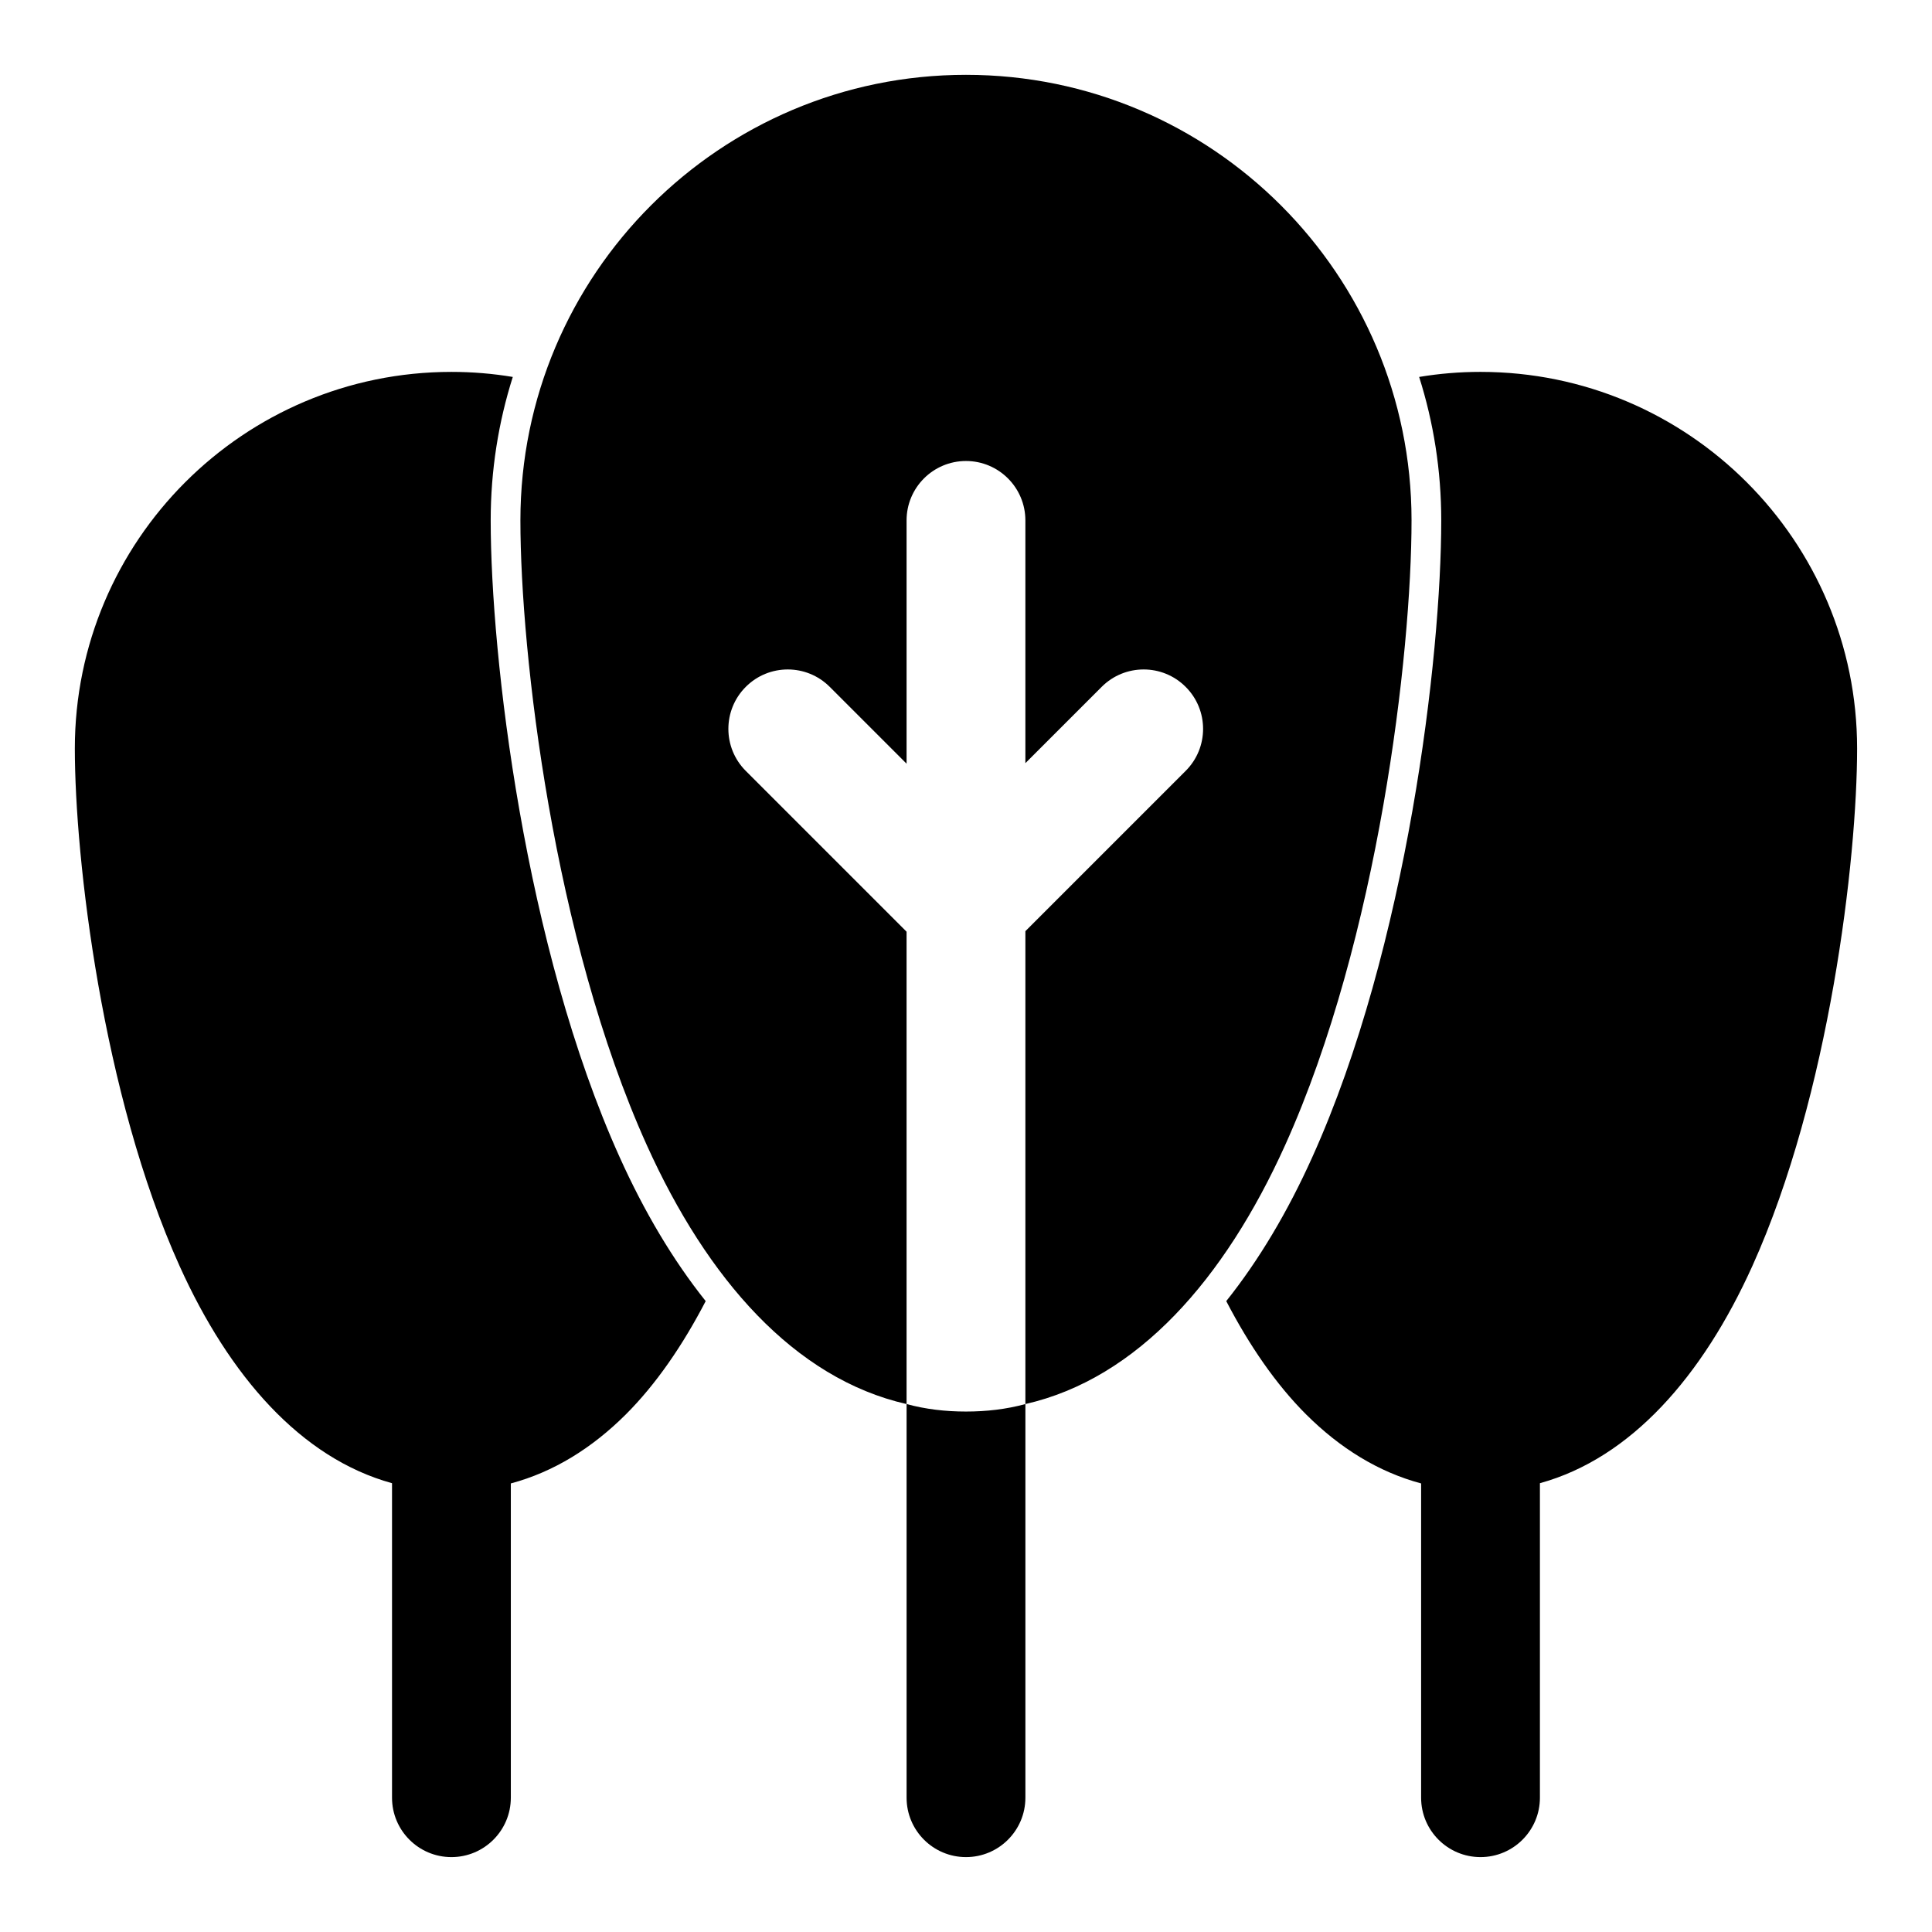 <?xml version="1.0" encoding="UTF-8"?>
<!-- Uploaded to: SVG Repo, www.svgrepo.com, Generator: SVG Repo Mixer Tools -->
<svg fill="#000000" width="800px" height="800px" version="1.1" viewBox="144 144 512 512" xmlns="http://www.w3.org/2000/svg">
 <path d="m415.74 516.09c-5.039 1.371-10.297 1.984-15.742 1.984-5.449 0-10.707-0.613-15.742-1.984v104.32c0 8.691 7.055 15.742 15.742 15.742 8.691 0 15.742-7.055 15.742-15.742zm104.87 21.035v83.285c0 8.691 7.055 15.742 15.742 15.742 8.691 0 15.742-7.055 15.742-15.742v-83.348c24.152-6.644 43.121-28.402 56.285-57.527 20.5-45.391 27.773-107.96 27.773-137.18 0-55.074-44.73-99.801-99.801-99.801-5.543 0-10.973 0.457-16.262 1.34 3.809 11.996 5.856 24.766 5.856 38.023 0 35.961-8.973 112.96-34.211 168.82-6.453 14.312-14.074 27.191-22.766 38.07 6.094 11.73 13.16 22.043 21.207 30.07 8.941 8.895 19.082 15.207 30.434 18.246zm-272.72-0.062v83.348c0 8.691 7.055 15.742 15.742 15.742 8.691 0 15.742-7.055 15.742-15.742v-83.285c11.352-3.039 21.492-9.352 30.434-18.246 8.047-8.031 15.113-18.344 21.207-30.07-8.691-10.879-16.312-23.758-22.766-38.07-25.238-55.859-34.211-132.86-34.211-168.82 0-13.258 2.047-26.023 5.856-38.023-5.289-0.883-10.723-1.34-16.262-1.34-55.074 0-99.801 44.73-99.801 99.801 0 29.223 7.273 91.789 27.773 137.18 13.16 29.125 32.133 50.883 56.285 57.527zm136.36-20.973v-125.18l-42.617-42.617c-6.141-6.141-6.141-16.121 0-22.262 6.141-6.156 16.121-6.156 22.262 0l20.355 20.355v-64.473c0-8.691 7.055-15.742 15.742-15.742 8.691 0 15.742 7.055 15.742 15.742v64.332l20.215-20.215c6.141-6.156 16.121-6.156 22.262 0 6.156 6.141 6.156 16.121 0 22.262l-42.477 42.477v125.32c29.758-6.769 52.836-33.172 68.832-68.598 24.734-54.789 33.504-130.31 33.504-165.58 0-65.164-52.914-118.08-118.08-118.08-65.164 0-118.08 52.914-118.08 118.08 0 35.266 8.77 110.79 33.504 165.58 15.996 35.426 39.078 61.828 68.832 68.598z" fill-rule="evenodd"/>
</svg>